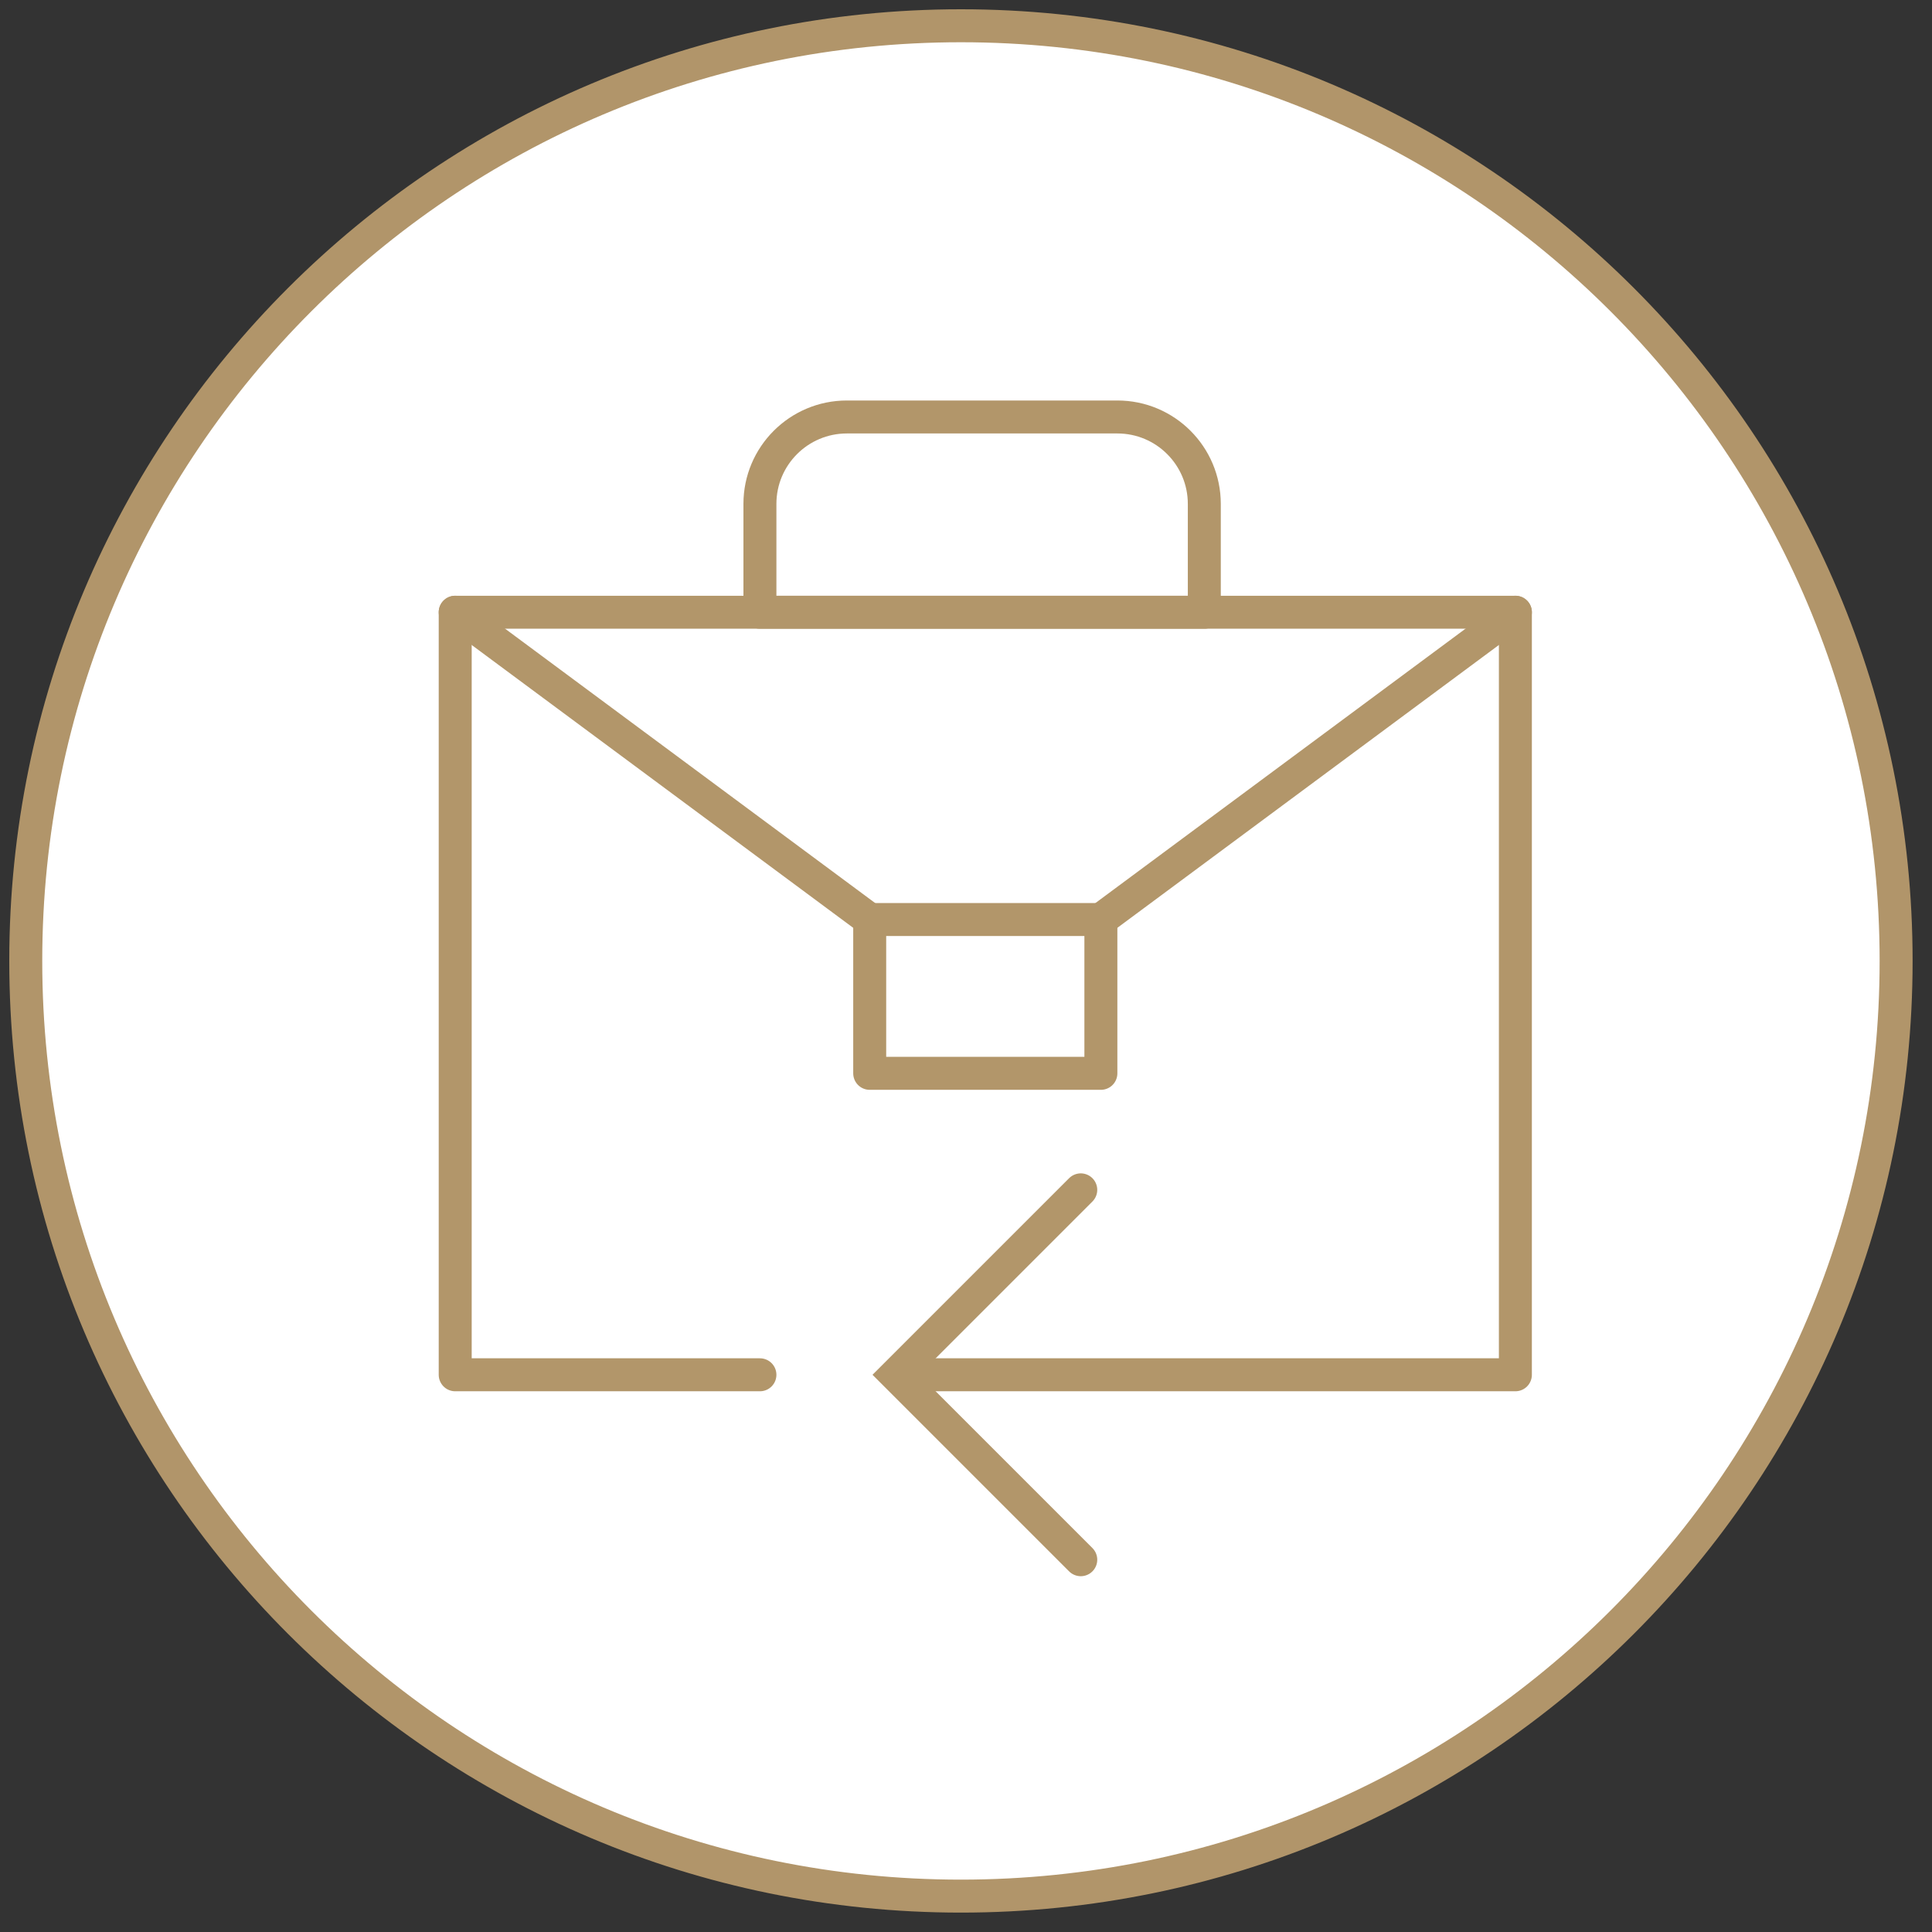 <?xml version="1.0" encoding="UTF-8"?>
<svg width="75px" height="75px" viewBox="0 0 75 75" version="1.1" xmlns="http://www.w3.org/2000/svg" xmlns:xlink="http://www.w3.org/1999/xlink">
    <rect x="0" y="0" width="75" height="75" fill="#333333" stroke="none"/>
    <title>Icon-Faster Payouts of Heart Attack And Stroke Claims Copy</title>
    <g id="Halo-Page-Update" stroke="none" stroke-width="1" fill="none" fill-rule="evenodd">
        <g transform="translate(-918, -1466)" id="Group-6" stroke-width="1.28">
            <g transform="translate(30, 1277)">
                <g id="Icon-Faster-Payouts-of-Heart-Attack-And-Stroke-Claims-Copy" transform="translate(889, 190)">
                    <path d="M72.607,36.303 C72.607,56.353 56.353,72.607 36.303,72.607 C16.254,72.607 1.50148899e-13,56.353 1.50148899e-13,36.303 C1.50148899e-13,16.253 16.254,1.04649233e-13 36.303,1.04649233e-13 C56.353,1.04649233e-13 72.607,16.253 72.607,36.303 Z" id="Stroke-15" stroke="#B1956A" fill="#FFFFFF"></path>
                    <polyline id="Stroke-262" stroke="#B2966A" stroke-linecap="round" stroke-linejoin="round" points="34.131 52.369 57.827 52.369 57.827 22.767 16.671 22.767 16.671 52.369 28.5 52.369"></polyline>
                    <line x1="41.655" y1="34.756" x2="57.827" y2="22.767" id="Stroke-263" stroke="#B2966A" stroke-linecap="round" stroke-linejoin="round"></line>
                    <line x1="16.671" y1="22.767" x2="32.762" y2="34.696" id="Stroke-264" stroke="#B2966A" stroke-linecap="round" stroke-linejoin="round"></line>
                    <polygon id="Stroke-265" stroke="#B2966A" stroke-linecap="round" stroke-linejoin="round" points="32.762 40.667 41.736 40.667 41.736 34.696 32.762 34.696"></polygon>
                    <path d="M42.376,15.187 L31.876,15.187 C30.012,15.187 28.5,16.698 28.5,18.562 L28.5,22.767 L45.751,22.767 L45.751,18.562 C45.751,16.698 44.24,15.187 42.376,15.187 Z" id="Stroke-266" stroke="#B2966A" stroke-linecap="round" stroke-linejoin="round"></path>
                    <polyline id="Stroke-267" stroke="#B2966A" stroke-linecap="round" points="40.955 59.548 33.776 52.369 40.955 45.19"></polyline>
                </g>
            </g>
        </g>
    </g>
</svg>